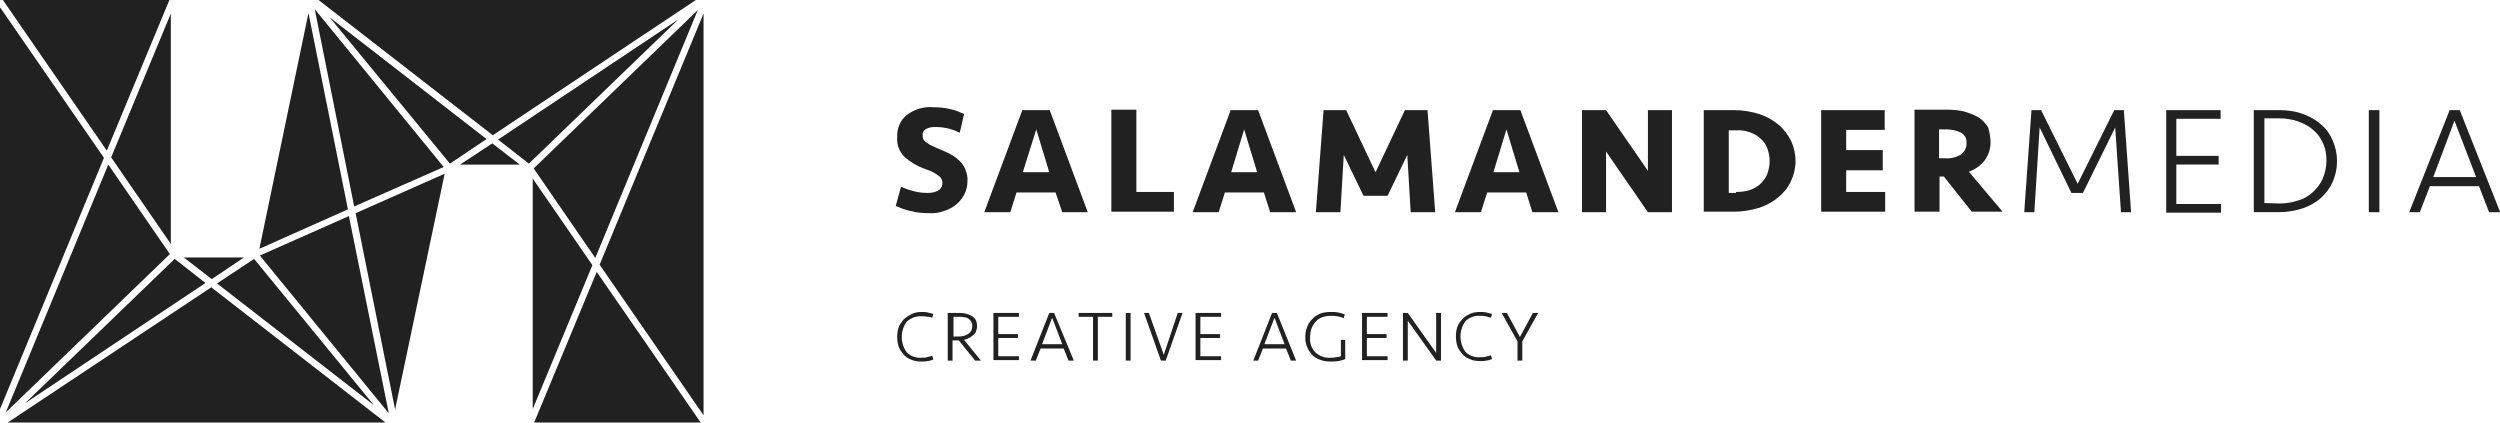 <?xml version="1.0" encoding="utf-8"?>
<!-- Generator: Adobe Illustrator 21.1.0, SVG Export Plug-In . SVG Version: 6.00 Build 0)  -->
<svg version="1.1" id="Laag_1" xmlns="http://www.w3.org/2000/svg" xmlns:xlink="http://www.w3.org/1999/xlink" x="0px" y="0px"
	 viewBox="0 0 519.5 87.8" style="enable-background:new 0 0 519.5 87.8;" xml:space="preserve">
<style type="text/css">
	.st0{fill:#212121;}
</style>
<g transform="translate(-139.763 81.34)">
	<g transform="translate(303 41.149)">
		<path class="st0" d="M37.8-84.8c0,0.9-0.2,1.8-0.6,2.6c-0.4,0.8-0.9,1.5-1.6,2.1c-0.7,0.6-1.6,1.1-2.5,1.4
			c-1.1,0.4-2.2,0.6-3.4,0.5c-1.2,0-2.4-0.1-3.5-0.4c-1.1-0.2-2.2-0.6-3.3-1.1l1.1-4c0.8,0.4,1.7,0.7,2.5,0.9c1,0.3,2,0.4,3,0.4
			c0.8,0,1.5-0.1,2.2-0.5c0.6-0.3,0.9-0.9,0.9-1.6c0-0.6-0.3-1.1-0.7-1.4c-0.8-0.6-1.7-1.1-2.7-1.4c-1.7-0.6-3.3-1.5-4.6-2.7
			c-1-1.1-1.5-2.4-1.4-3.9c-0.1-1.8,0.6-3.6,2-4.7c1.6-1.2,3.6-1.8,5.6-1.6c1.2,0,2.3,0.1,3.5,0.4c1,0.2,1.9,0.6,2.8,1l-0.9,3.9
			c-0.8-0.4-1.6-0.7-2.4-0.9c-0.9-0.2-1.8-0.3-2.7-0.3c-0.7,0-1.3,0.1-1.9,0.4c-0.5,0.3-0.8,0.8-0.7,1.3c0,0.3,0,0.5,0.1,0.8
			c0.1,0.2,0.3,0.4,0.5,0.6c0.3,0.2,0.6,0.4,0.9,0.6c0.4,0.2,0.9,0.4,1.5,0.7c0.9,0.4,1.7,0.7,2.5,1.1c0.7,0.4,1.4,0.8,2,1.4
			c0.6,0.5,1,1.1,1.3,1.8C37.7-86.4,37.9-85.6,37.8-84.8z"/>
		<path class="st0" d="M56.1-82.5H48l-1.3,4.1h-5.4l7.9-21.2h5.7l7.9,21.2h-5.3L56.1-82.5z M49.3-86.7h5.5l-2.7-8.9L49.3-86.7z"/>
		<path class="st0" d="M72.9-99.6v17h7.8v4.1h-13v-21.2H72.9z"/>
		<path class="st0" d="M99.4-82.5h-8.1L90-78.4h-5.4l7.9-21.2h5.7l7.9,21.2h-5.4L99.4-82.5z M92.6-86.7h5.4l-2.7-8.9L92.6-86.7z"/>
		<path class="st0" d="M125.1-81.8h-5l-4.1-8.5l-0.7,11.9h-5.1l1.6-21.2h4.7l6.1,12.9l6.1-12.9h4.7l1.6,21.2h-5.1l-0.7-11.9
			L125.1-81.8z"/>
		<path class="st0" d="M153.9-82.5h-8.1l-1.3,4.1h-5.4l7.9-21.2h5.7l7.9,21.2h-5.4L153.9-82.5z M147.1-86.7h5.4l-2.7-8.9L147.1-86.7
			z"/>
		<path class="st0" d="M179.2-78.4l-8.7-12.6v12.6h-5v-21.2h5l8.7,12.6v-12.6h5v21.2H179.2z"/>
		<path class="st0" d="M190.8-99.6h6.4c1.7,0,3.5,0.3,5.1,0.8c1.5,0.5,2.8,1.2,4,2.2c1.1,0.9,2,2.1,2.6,3.3c1.3,2.7,1.3,5.8,0,8.5
			c-0.6,1.3-1.5,2.4-2.6,3.3c-1.2,1-2.5,1.7-4,2.2c-1.7,0.5-3.4,0.8-5.1,0.8h-6.4V-99.6z M197.5-82.6c1,0,2-0.1,2.9-0.4
			c0.8-0.3,1.6-0.7,2.2-1.3c0.6-0.6,1.1-1.3,1.4-2c0.3-0.9,0.5-1.8,0.5-2.7c0-0.9-0.2-1.9-0.5-2.7c-0.3-0.8-0.8-1.5-1.4-2
			c-0.6-0.6-1.4-1-2.2-1.3c-0.9-0.3-1.9-0.5-2.9-0.4H196v13H197.5z"/>
		<path class="st0" d="M215.2-99.6h13.2v4.1h-8v4.2h7.6v4.2h-7.6v4.5h8.1v4.1h-13.3V-99.6z"/>
		<path class="st0" d="M250.4-92.9c0,1.3-0.4,2.6-1.2,3.7c-0.8,1.1-2,1.9-3.3,2.4l7,8.3h-6.4l-5.8-7.3h-0.9v7.3h-5.2v-21.2h6.7
			c1.2,0,2.5,0.1,3.7,0.4c1,0.3,2,0.7,2.9,1.2c0.8,0.5,1.5,1.3,2,2.1C250.2-95,250.4-93.9,250.4-92.9z M245.4-92.8
			c0.1-0.9-0.4-1.7-1.1-2.1c-1-0.5-2-0.7-3.1-0.7h-1.5v6h1.3c1.1,0.1,2.3-0.2,3.3-0.8C245-91,245.5-91.9,245.4-92.8L245.4-92.8z"/>
		<path class="st0" d="M260.6-96l-1.1,17.6h-2.1l1.5-21.2h2l7.6,15.3l7.6-15.3h2l1.5,21.2h-2.1L276.3-96l-6.7,13.6h-2.4L260.6-96z"
			/>
		<path class="st0" d="M286.9-99.6h11.3v1.8H289v7.7h8.8v1.8H289v8.2h9.3v1.8h-11.4V-99.6z"/>
		<path class="st0" d="M305.1-99.6h5.3c1.7,0,3.3,0.2,4.9,0.8c1.4,0.5,2.7,1.2,3.8,2.2c1.1,0.9,1.9,2.1,2.4,3.3
			c0.6,1.4,0.9,2.8,0.9,4.3c0,1.5-0.3,2.9-0.9,4.3c-0.6,1.3-1.4,2.4-2.4,3.3c-1.1,1-2.4,1.7-3.8,2.2c-1.6,0.5-3.2,0.8-4.9,0.8h-5.3
			V-99.6z M310.4-80.2c1.3,0,2.6-0.2,3.8-0.6c1.2-0.3,2.2-0.9,3.1-1.7c0.9-0.8,1.6-1.7,2.1-2.8c0.5-1.2,0.8-2.5,0.8-3.8
			c0-1.3-0.2-2.6-0.8-3.8c-0.5-1.1-1.2-2-2.1-2.7c-0.9-0.8-2-1.3-3.1-1.7c-1.2-0.4-2.5-0.6-3.8-0.6h-3.1v17.6L310.4-80.2L310.4-80.2
			z"/>
		<path class="st0" d="M331.2-78.4H329v-21.2h2.2V-78.4z"/>
		<path class="st0" d="M356.3-78.4H354l-2.1-5.4h-10.2l-2.1,5.4h-2.2l8.4-21.2h2.1L356.3-78.4z M346.8-97.4l-4.4,11.7h8.9
			L346.8-97.4z"/>
	</g>
	<g transform="translate(116.763 18.66)">
		<path class="st0" d="M45.5-65.8L24.2-14.3l34.1-32.9L45.5-65.8z"/>
		<path class="st0" d="M68.1-41.1l32.6,25.3L75.8-46.2L68.1-41.1z"/>
		<path class="st0" d="M67-42l6.7-4.5H61.2L67-42z"/>
		<path class="st0" d="M59.3-46.2l-31.1,30l37.5-25L59.3-46.2z"/>
		<path class="st0" d="M23-98.5V-15l21.6-52.2L23-98.5z"/>
		<path class="st0" d="M77-46.9l26.8,32.8l-8.3-41L77-46.9z"/>
		<path class="st0" d="M134-12.2h34.6L147-43.5L134-12.2z"/>
		<path class="st0" d="M24.6-12.2h78.5L66.9-40.3L24.6-12.2z"/>
		<path class="st0" d="M58.2-100H23.6l21.6,31.3L58.2-100z"/>
		<path class="st0" d="M46.1-67.3l12.4,18v-47.9L46.1-67.3z"/>
		<path class="st0" d="M133.9-65l12.8,18.6L168-97.9L133.9-65z"/>
		<path class="st0" d="M96.6-57.1l18.6-8.2L88.4-98.1L96.6-57.1z"/>
		<path class="st0" d="M124.1-71.1L91.5-96.4L116.5-66L124.1-71.1z"/>
		<path class="st0" d="M126.5-71l6.4,5l31.1-30L126.5-71z"/>
		<path class="st0" d="M169.2-13.7v-83.5L147.6-45L169.2-13.7z"/>
		<path class="st0" d="M125.3-70.2l-6.7,4.4H131L125.3-70.2z"/>
		<path class="st0" d="M115.4-63.9l-18.5,8.2l8.2,40.8L115.4-63.9z"/>
		<path class="st0" d="M76.9-48.3l18.4-8.2l-8.2-40.8L76.9-48.3z"/>
		<path class="st0" d="M167.6-100H89.2l36.2,28.1L167.6-100z"/>
		<path class="st0" d="M146.1-44.9l-12.4-18V-15L146.1-44.9z"/>
	</g>
	<g transform="translate(303.199 83.488)">
		<path class="st0" d="M28-100c0.5,0,0.9,0,1.3,0.1c0.4,0.1,0.8,0.2,1.2,0.3l-0.2,0.8C30-98.9,29.7-99,29.3-99
			c-0.4-0.1-0.8-0.1-1.1-0.1C27-99.2,25.9-98.8,25-98c-1.4,1.9-1.4,4.5,0,6.4c0.8,0.8,1.9,1.2,3.1,1.1c0.4,0,0.8,0,1.1-0.1
			c0.4-0.1,0.7-0.2,1.1-0.3l0.2,0.8c-0.4,0.1-0.8,0.3-1.2,0.3c-0.4,0.1-0.9,0.1-1.3,0.1c-0.7,0-1.5-0.1-2.1-0.4
			c-0.6-0.2-1.2-0.6-1.6-1.1c-0.4-0.5-0.8-1-1-1.6c-0.2-0.7-0.3-1.3-0.3-2c0-0.7,0.1-1.4,0.3-2c0.2-0.6,0.6-1.1,1-1.6
			c0.5-0.5,1-0.8,1.6-1.1C26.6-99.9,27.3-100,28-100z"/>
		<path class="st0" d="M39.6-97.1c0,0.4-0.1,0.7-0.2,1.1c-0.1,0.3-0.3,0.6-0.6,0.8c-0.3,0.2-0.5,0.5-0.9,0.6c-0.3,0.2-0.7,0.3-1,0.4
			l3.5,4.3h-1.2l-3.4-4.2c-0.1,0-0.2,0-0.3,0h-1v4.2h-1v-9.9H36c0.9,0,1.8,0.2,2.6,0.7c0.3,0.2,0.6,0.5,0.8,0.9
			C39.5-97.9,39.6-97.5,39.6-97.1z M38.6-97.1c0-0.3-0.1-0.6-0.2-0.9c-0.2-0.2-0.4-0.5-0.6-0.6c-0.3-0.2-0.5-0.3-0.9-0.3
			C36.6-99,36.3-99,36-99h-1.3v4.1h0.8c0.4,0,0.8,0,1.2-0.1c0.4-0.1,0.7-0.2,1-0.4c0.3-0.2,0.5-0.4,0.7-0.7
			C38.5-96.4,38.6-96.7,38.6-97.1L38.6-97.1z"/>
		<path class="st0" d="M43-99.8h5.3v0.8H44v3.6h4.1v0.8H44v3.8h4.3v0.8H43V-99.8z"/>
		<path class="st0" d="M59.7-89.9h-1.1l-1-2.5h-4.8l-1,2.5h-1.1l3.9-9.9h1L59.7-89.9z M55.2-98.8l-2.1,5.5h4.2L55.2-98.8z"/>
		<path class="st0" d="M67.7-99.8v0.8h-3v9.1h-1V-99h-3v-0.8H67.7z"/>
		<path class="st0" d="M71.5-89.9h-1v-9.9h1V-89.9z"/>
		<path class="st0" d="M81.3-99.8h1l-3.5,9.9h-1l-3.5-9.9h1l3.1,8.7L81.3-99.8z"/>
		<path class="st0" d="M85-99.8h5.3v0.8H86v3.6h4.1v0.8H86v3.8h4.3v0.8H85V-99.8z"/>
		<path class="st0" d="M105.9-89.9h-1.1l-1-2.5H99l-1,2.5H97l3.9-9.9h1L105.9-89.9z M101.4-98.8l-2.1,5.5h4.2L101.4-98.8z"/>
		<path class="st0" d="M113.1-100c0.5,0,1,0,1.5,0.1c0.5,0.1,0.9,0.2,1.4,0.4l-0.2,0.8c-0.4-0.2-0.9-0.3-1.3-0.4
			c-0.5-0.1-0.9-0.1-1.4-0.1c-0.6,0-1.2,0.1-1.8,0.3c-0.5,0.2-1,0.5-1.3,0.9c-0.4,0.4-0.7,0.9-0.9,1.4c-0.2,0.6-0.3,1.2-0.3,1.9
			c-0.1,1.1,0.3,2.3,1.1,3.1c0.9,0.8,2,1.2,3.2,1.1c0.4,0,0.7,0,1.1-0.1c0.3,0,0.7-0.1,1-0.2v-3.4h0.9v4c-0.5,0.2-0.9,0.3-1.4,0.4
			c-0.6,0.1-1.1,0.1-1.7,0.1c-0.7,0-1.5-0.1-2.2-0.4c-0.6-0.2-1.2-0.6-1.6-1c-0.4-0.5-0.8-1-1-1.6c-0.3-0.7-0.4-1.3-0.4-2
			c0-0.7,0.1-1.5,0.4-2.2c0.2-0.6,0.6-1.2,1.1-1.7c0.5-0.5,1-0.8,1.7-1.1C111.6-99.9,112.3-100,113.1-100z"/>
		<path class="st0" d="M119.6-99.8h5.3v0.8h-4.3v3.6h4.1v0.8h-4.1v3.8h4.3v0.8h-5.3V-99.8z"/>
		<path class="st0" d="M135-89.9l-5.9-8.3v8.3h-1v-9.9h1l5.9,8.3v-8.3h1v9.9H135z"/>
		<path class="st0" d="M144.1-100c0.5,0,0.9,0,1.3,0.1c0.4,0.1,0.8,0.2,1.2,0.3l-0.2,0.8c-0.4-0.1-0.7-0.2-1.1-0.3
			c-0.4-0.1-0.8-0.1-1.1-0.1c-1.1-0.1-2.3,0.3-3.1,1.1c-1.4,1.9-1.4,4.5,0,6.4c0.8,0.8,1.9,1.2,3.1,1.1c0.4,0,0.8,0,1.1-0.1
			c0.4-0.1,0.7-0.2,1.1-0.3l0.2,0.8c-0.4,0.1-0.8,0.3-1.2,0.3c-0.4,0.1-0.9,0.1-1.3,0.1c-0.7,0-1.5-0.1-2.1-0.4
			c-0.6-0.2-1.2-0.6-1.6-1.1c-0.4-0.5-0.8-1-1-1.6c-0.2-0.7-0.3-1.3-0.3-2c0-0.7,0.1-1.4,0.3-2c0.2-0.6,0.6-1.1,1-1.6
			c0.5-0.5,1-0.8,1.6-1.1C142.6-99.9,143.4-100,144.1-100z"/>
		<path class="st0" d="M151.9-93.9l-3.3-5.9h1.1l2.7,5l2.7-5h1.1l-3.3,5.9v4h-1L151.9-93.9L151.9-93.9z"/>
	</g>
</g>
</svg>
